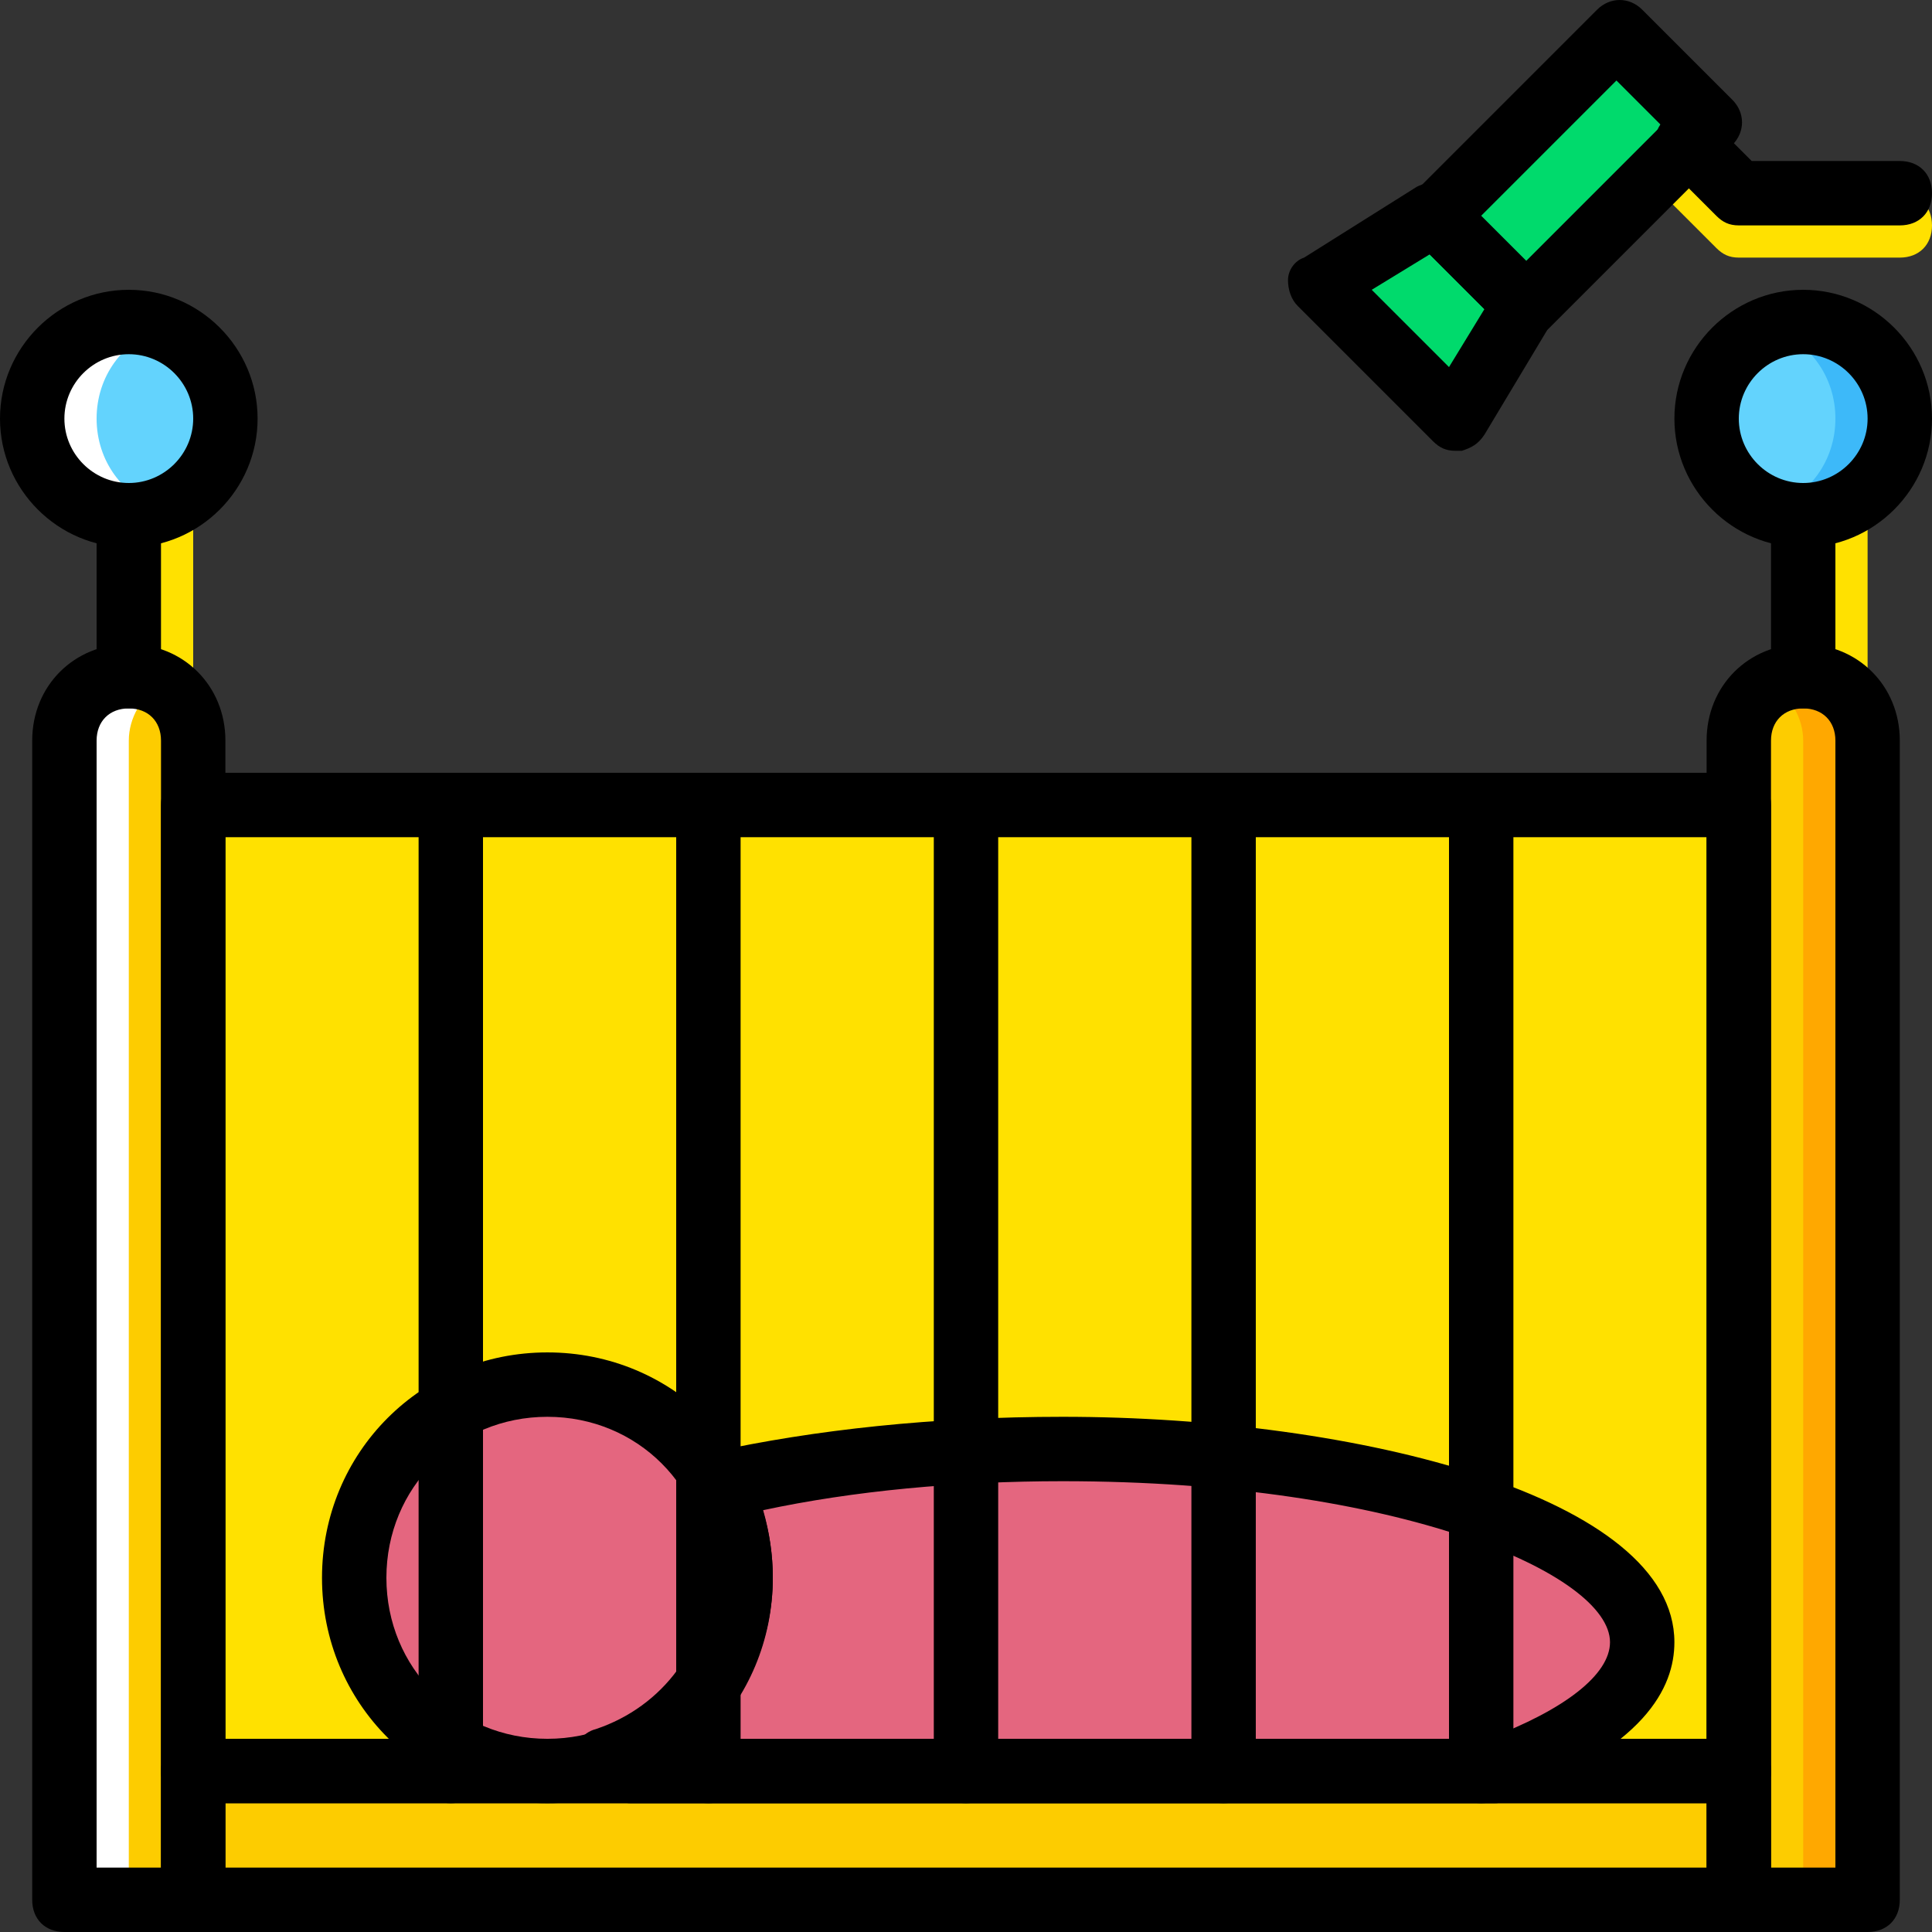 <?xml version="1.0" encoding="iso-8859-1"?>
<!-- Uploaded to: SVG Repo, www.svgrepo.com, Generator: SVG Repo Mixer Tools -->
<svg height="800px" width="800px" version="1.1" id="Layer_1" xmlns="http://www.w3.org/2000/svg" xmlns:xlink="http://www.w3.org/1999/xlink" 
	 viewBox="0 0 512 512" xml:space="preserve">
<rect x="0" y="0" width="512" height="512" fill="#333333" stroke="none"/>
<g transform="translate(1 1)">
	<g>
		<path style="fill:#FFE100;" d="M485.4,186.733c-5.12,0-8.533-3.413-8.533-8.533v-42.667c0-5.12,3.413-8.533,8.533-8.533
			s8.533,3.413,8.533,8.533V178.2C493.933,183.32,490.52,186.733,485.4,186.733z"/>
		<path style="fill:#FFE100;" d="M41.667,186.733c-5.12,0-8.533-3.413-8.533-8.533v-42.667c0-5.12,3.413-8.533,8.533-8.533
			s8.533,3.413,8.533,8.533V178.2C50.2,183.32,46.787,186.733,41.667,186.733z"/>
		<path style="fill:#FFE100;" d="M502.467,67.267H459.8c-2.56,0-4.267-0.853-5.973-2.56l-13.653-13.653
			c-3.413-3.413-3.413-8.533,0-11.947c3.413-3.413,8.533-3.413,11.947,0L463.213,50.2h39.253c5.12,0,8.533,3.413,8.533,8.533
			S507.587,67.267,502.467,67.267z"/>
	</g>
	<g>
		<polygon style="fill:#00DA6C;" points="451.267,31.427 403.48,80.067 378.733,56.173 427.373,7.533 		"/>
		<polygon style="fill:#00DA6C;" points="403.48,80.067 384.707,109.933 348.867,74.093 378.733,56.173 		"/>
	</g>
	<g>
		<polygon style="fill:#FDCC00;" points="50.2,502.467 459.8,502.467 459.8,468.333 50.2,468.333 		"/>
		<path style="fill:#FDCC00;" d="M50.2,502.467H16.067v-307.2c0-9.387,7.68-17.067,17.067-17.067S50.2,185.88,50.2,195.267V502.467z
			"/>
		<path style="fill:#FDCC00;" d="M493.933,502.467H459.8v-307.2c0-9.387,7.68-17.067,17.067-17.067s17.067,7.68,17.067,17.067
			V502.467z"/>
	</g>
	<polygon style="fill:#FFE100;" points="50.2,468.333 459.8,468.333 459.8,212.333 50.2,212.333 	"/>
	<g>
		<path style="fill:#E4667F;" d="M195.267,417.133c0,28.16-23.04,51.2-51.2,51.2s-51.2-23.04-51.2-51.2s23.04-51.2,51.2-51.2
			S195.267,388.973,195.267,417.133"/>
		<path style="fill:#E4667F;" d="M394.947,468.333C419.693,458.947,434.2,447,434.2,434.2c0-28.16-69.12-51.2-153.6-51.2
			c-34.133,0-65.707,3.413-91.307,10.24c3.413,6.827,5.973,15.36,5.973,23.893c0,23.04-14.507,41.813-34.987,48.64
			c1.707,0.853,4.267,1.707,6.827,2.56H394.947z"/>
	</g>
	<g>
		<path style="fill:#63D3FD;" d="M58.733,109.933c0,14.507-11.093,25.6-25.6,25.6s-25.6-11.093-25.6-25.6s11.093-25.6,25.6-25.6
			S58.733,95.427,58.733,109.933"/>
		<path style="fill:#63D3FD;" d="M502.467,109.933c0,14.507-11.093,25.6-25.6,25.6c-14.507,0-25.6-11.093-25.6-25.6
			s11.093-25.6,25.6-25.6C491.373,84.333,502.467,95.427,502.467,109.933"/>
	</g>
	<path style="fill:#3DB9F9;" d="M476.867,84.333c-3.413,0-5.973,0.853-8.533,1.707c10.24,3.413,17.067,12.8,17.067,23.893
		s-6.827,20.48-17.067,23.893c2.56,0.853,5.12,1.707,8.533,1.707c14.507,0,25.6-11.093,25.6-25.6S491.373,84.333,476.867,84.333"/>
	<g>
		<path style="fill:#FFFFFF;" d="M33.133,84.333c3.413,0,5.973,0.853,8.533,1.707C31.427,89.453,24.6,98.84,24.6,109.933
			s6.827,20.48,17.067,23.893c-2.56,0.853-5.12,1.707-8.533,1.707c-14.507,0-25.6-11.093-25.6-25.6S18.627,84.333,33.133,84.333"/>
		<path style="fill:#FFFFFF;" d="M41.667,180.76c-2.56-1.707-5.12-2.56-8.533-2.56c-9.387,0-17.067,7.68-17.067,17.067v307.2h17.067
			v-307.2C33.133,189.293,36.547,183.32,41.667,180.76"/>
	</g>
	<path style="fill:#FFA800;" d="M476.867,178.2c-3.413,0-5.973,0.853-8.533,2.56c5.12,2.56,8.533,8.533,8.533,14.507v307.2h17.067
		v-307.2C493.933,185.88,486.253,178.2,476.867,178.2"/>
	<path d="M502.467,58.733H459.8c-2.56,0-4.267-0.853-5.973-2.56L440.173,42.52c-3.413-3.413-3.413-8.533,0-11.947
		c3.413-3.413,8.533-3.413,11.947,0l11.093,11.093h39.253c5.12,0,8.533,3.413,8.533,8.533S507.587,58.733,502.467,58.733z"/>
	<path d="M403.48,88.6c-2.56,0-4.267-0.853-5.973-2.56l-23.893-23.893c-3.413-3.413-3.413-8.533,0-11.947l48.64-48.64
		c3.413-3.413,8.533-3.413,11.947,0l23.893,23.893c3.413,3.413,3.413,8.533,0,11.947l-48.64,48.64
		C407.747,87.747,405.187,88.6,403.48,88.6z M391.533,56.173L403.48,68.12l35.84-35.84l-11.947-11.947L391.533,56.173z"/>
	<path d="M384.707,118.467c-2.56,0-4.267-0.853-5.973-2.56l-35.84-35.84c-1.707-1.707-2.56-4.267-2.56-6.827
		c0-2.56,1.707-5.12,4.267-5.973l29.867-18.773c3.413-1.707,7.68-1.707,10.24,1.707L408.6,74.093c2.56,2.56,3.413,6.827,1.707,10.24
		l-17.92,29.867c-1.707,2.56-3.413,3.413-5.973,4.267C385.56,118.467,385.56,118.467,384.707,118.467z M362.52,75.8L383,96.28
		l9.387-15.36L377.88,66.413L362.52,75.8z"/>
	<path d="M476.867,186.733c-5.12,0-8.533-3.413-8.533-8.533v-42.667c0-5.12,3.413-8.533,8.533-8.533s8.533,3.413,8.533,8.533V178.2
		C485.4,183.32,481.987,186.733,476.867,186.733z"/>
	<path d="M144.067,476.867c-33.28,0-59.733-26.453-59.733-59.733s26.453-59.733,59.733-59.733s59.733,26.453,59.733,59.733
		S177.347,476.867,144.067,476.867z M144.067,374.467c-23.893,0-42.667,18.773-42.667,42.667c0,23.893,18.773,42.667,42.667,42.667
		s42.667-18.773,42.667-42.667C186.733,393.24,167.96,374.467,144.067,374.467z"/>
	<path d="M394.947,476.867H166.253c-0.853,0-1.707,0-3.413-0.853l-1.707-0.853c-1.707-0.853-3.413-0.853-5.12-1.707
		c-3.413-1.707-5.12-4.267-5.12-8.533c0-3.413,2.56-6.827,5.973-7.68c17.92-5.973,29.867-22.187,29.867-40.96
		c0-6.827-1.707-13.653-5.12-19.627c-0.853-2.56-1.707-5.12,0-7.68c0.853-2.56,3.413-4.267,5.973-5.12
		c27.307-5.973,58.88-9.387,93.013-9.387c78.507,0,162.133,21.333,162.133,59.733c0,11.947-7.68,28.16-45.227,41.813
		C396.653,476.867,395.8,476.867,394.947,476.867z M185.88,459.8h207.36c20.48-7.68,32.427-17.067,32.427-25.6
		c0-17.92-55.467-42.667-145.067-42.667c-28.16,0-55.467,2.56-79.36,7.68c1.707,5.973,2.56,11.947,2.56,17.92
		C203.8,433.347,196.973,448.707,185.88,459.8z"/>
	<path d="M459.8,476.867H50.2c-5.12,0-8.533-3.413-8.533-8.533v-256c0-5.12,3.413-8.533,8.533-8.533h409.6
		c5.12,0,8.533,3.413,8.533,8.533v256C468.333,473.453,464.92,476.867,459.8,476.867z M58.733,459.8h392.533V220.867H58.733V459.8z"
		/>
	<path d="M459.8,511H50.2c-5.12,0-8.533-3.413-8.533-8.533v-34.133c0-5.12,3.413-8.533,8.533-8.533h409.6
		c5.12,0,8.533,3.413,8.533,8.533v34.133C468.333,507.587,464.92,511,459.8,511z M58.733,493.933h392.533v-17.067H58.733V493.933z"
		/>
	<path d="M50.2,511H16.067c-5.12,0-8.533-3.413-8.533-8.533v-307.2c0-14.507,11.093-25.6,25.6-25.6s25.6,11.093,25.6,25.6v307.2
		C58.733,507.587,55.32,511,50.2,511z M24.6,493.933h17.067V195.267c0-5.12-3.413-8.533-8.533-8.533s-8.533,3.413-8.533,8.533
		V493.933z"/>
	<path d="M493.933,511H459.8c-5.12,0-8.533-3.413-8.533-8.533v-307.2c0-14.507,11.093-25.6,25.6-25.6
		c14.507,0,25.6,11.093,25.6,25.6v307.2C502.467,507.587,499.053,511,493.933,511z M468.333,493.933H485.4V195.267
		c0-5.12-3.413-8.533-8.533-8.533s-8.533,3.413-8.533,8.533V493.933z"/>
	<path d="M118.467,476.867c-5.12,0-8.533-3.413-8.533-8.533v-256c0-5.12,3.413-8.533,8.533-8.533s8.533,3.413,8.533,8.533v256
		C127,473.453,123.587,476.867,118.467,476.867z"/>
	<path d="M186.733,476.867c-5.12,0-8.533-3.413-8.533-8.533v-256c0-5.12,3.413-8.533,8.533-8.533c5.12,0,8.533,3.413,8.533,8.533
		v256C195.267,473.453,191.853,476.867,186.733,476.867z"/>
	<path d="M255,476.867c-5.12,0-8.533-3.413-8.533-8.533v-256c0-5.12,3.413-8.533,8.533-8.533s8.533,3.413,8.533,8.533v256
		C263.533,473.453,260.12,476.867,255,476.867z"/>
	<path d="M323.267,476.867c-5.12,0-8.533-3.413-8.533-8.533v-256c0-5.12,3.413-8.533,8.533-8.533c5.12,0,8.533,3.413,8.533,8.533
		v256C331.8,473.453,328.387,476.867,323.267,476.867z"/>
	<path d="M391.533,476.867c-5.12,0-8.533-3.413-8.533-8.533v-256c0-5.12,3.413-8.533,8.533-8.533s8.533,3.413,8.533,8.533v256
		C400.067,473.453,396.653,476.867,391.533,476.867z"/>
	<path d="M33.133,186.733c-5.12,0-8.533-3.413-8.533-8.533v-42.667c0-5.12,3.413-8.533,8.533-8.533s8.533,3.413,8.533,8.533V178.2
		C41.667,183.32,38.253,186.733,33.133,186.733z"/>
	<path d="M33.133,144.067C14.36,144.067-1,128.707-1,109.933S14.36,75.8,33.133,75.8s34.133,15.36,34.133,34.133
		S51.907,144.067,33.133,144.067z M33.133,92.867c-9.387,0-17.067,7.68-17.067,17.067S23.747,127,33.133,127
		S50.2,119.32,50.2,109.933S42.52,92.867,33.133,92.867z"/>
	<path d="M476.867,144.067c-18.773,0-34.133-15.36-34.133-34.133S458.093,75.8,476.867,75.8S511,91.16,511,109.933
		S495.64,144.067,476.867,144.067z M476.867,92.867c-9.387,0-17.067,7.68-17.067,17.067S467.48,127,476.867,127
		s17.067-7.68,17.067-17.067S486.253,92.867,476.867,92.867z"/>
</g>
</svg>
